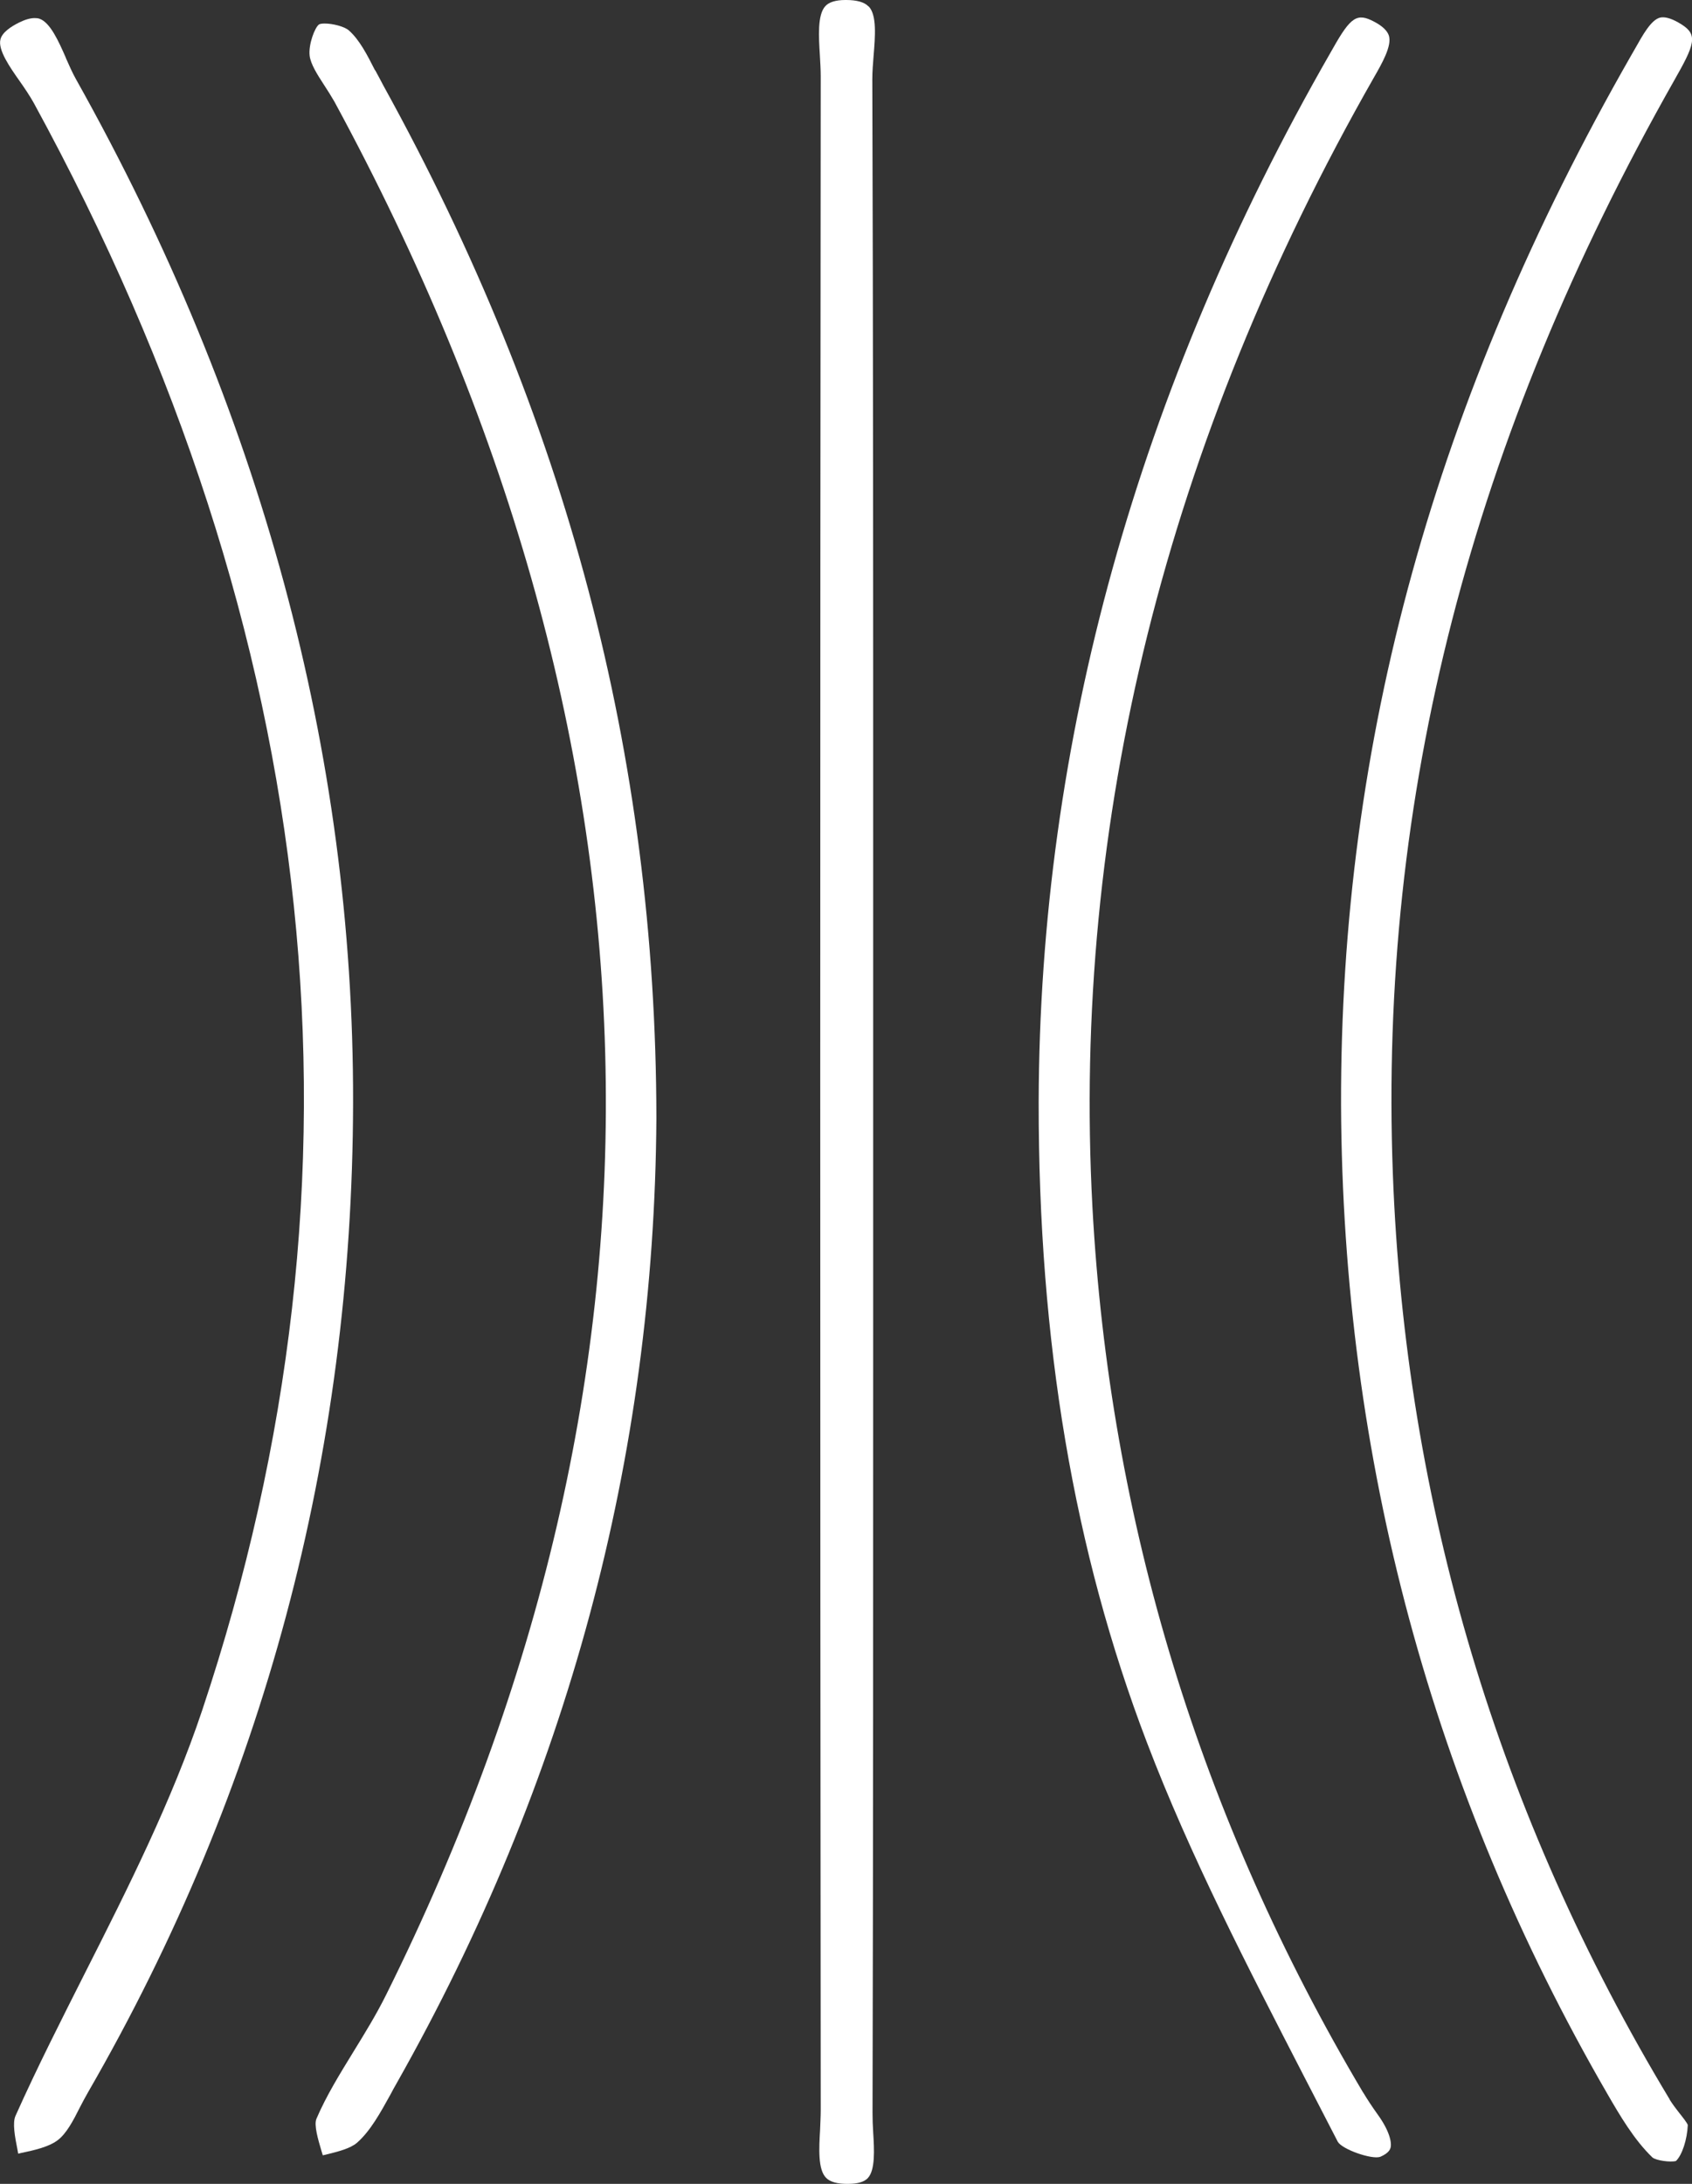 <svg xmlns="http://www.w3.org/2000/svg" fill="none" viewBox="0 0 31 40" height="40" width="31">
<rect x="0" y="0" width="31" height="40" fill="#333333" stroke="none"/>
<g clip-path="url(#clip0_2062_4209)">
<path fill="white" d="M15.91 0.116C15.837 0.04 15.701 0 15.504 0C15.5 0 15.492 0 15.488 0C15.311 0 15.186 0.04 15.122 0.112C14.973 0.271 15.001 0.682 15.021 1.009C15.029 1.145 15.037 1.28 15.037 1.4C15.025 13.304 15.025 25.838 15.037 38.656C15.037 38.768 15.029 38.891 15.025 39.015C15.005 39.354 14.985 39.737 15.134 39.888C15.206 39.964 15.343 40.004 15.544 40C15.713 40 15.833 39.964 15.898 39.896C16.038 39.749 16.018 39.378 15.998 39.055C15.99 38.935 15.986 38.816 15.986 38.704C15.998 33.878 15.998 28.973 15.998 24.227V19.968V15.813C15.998 11.107 15.998 6.237 15.982 1.452C15.982 1.312 15.994 1.165 16.006 1.017C16.034 0.67 16.067 0.279 15.918 0.12L15.91 0.116Z"></path>
<path fill="white" d="M6.871 1.288C6.726 1.001 6.586 0.73 6.393 0.558C6.308 0.483 6.091 0.431 5.95 0.431C5.906 0.431 5.87 0.435 5.846 0.447C5.77 0.498 5.649 0.81 5.673 1.021C5.693 1.176 5.81 1.36 5.934 1.551C6.003 1.655 6.067 1.759 6.127 1.862C12.428 13.476 12.742 25.148 7.068 36.55C6.891 36.905 6.682 37.244 6.481 37.571C6.224 37.99 5.979 38.385 5.798 38.807C5.749 38.919 5.826 39.182 5.89 39.398C5.898 39.426 5.906 39.45 5.914 39.477C5.926 39.477 5.938 39.469 5.95 39.469C6.192 39.41 6.417 39.354 6.542 39.246C6.787 39.031 6.972 38.692 7.153 38.365C7.189 38.297 7.225 38.229 7.265 38.161C10.385 32.646 11.99 26.696 12.026 20.479C12.018 13.835 10.381 7.649 7.024 1.567C6.976 1.476 6.928 1.384 6.875 1.288H6.871Z"></path>
<path fill="white" d="M24.973 38.325C21.994 33.312 20.325 27.856 20.015 22.109C19.637 15.046 21.37 8.087 25.17 1.423C25.319 1.164 25.504 0.841 25.447 0.654C25.419 0.566 25.331 0.478 25.178 0.398C24.864 0.231 24.748 0.307 24.422 0.885L24.374 0.969C20.844 7.122 19.046 13.591 19.03 20.187C19.026 24.578 19.674 28.41 21.012 31.912C21.809 34.002 22.866 36.039 23.883 38.014C24.092 38.416 24.302 38.823 24.511 39.23C24.595 39.37 25.13 39.557 25.287 39.505C25.447 39.437 25.468 39.365 25.476 39.342C25.504 39.242 25.456 39.023 25.234 38.719C25.138 38.584 25.053 38.456 24.977 38.329L24.973 38.325Z"></path>
<path fill="white" d="M1.206 1.057C1.073 0.754 0.92 0.411 0.723 0.343C0.699 0.335 0.667 0.331 0.635 0.331C0.555 0.331 0.458 0.359 0.345 0.415C0.209 0.483 0.04 0.59 0.008 0.722C-0.041 0.913 0.181 1.232 0.362 1.488C0.454 1.619 0.546 1.755 0.619 1.886C5.938 11.625 6.976 21.532 3.703 31.33C3.148 32.985 2.348 34.576 1.568 36.116C1.134 36.977 0.683 37.862 0.285 38.752C0.225 38.883 0.273 39.135 0.321 39.378C0.325 39.402 0.329 39.422 0.333 39.446C0.345 39.446 0.358 39.442 0.37 39.438C0.635 39.382 0.884 39.326 1.049 39.206C1.214 39.087 1.343 38.84 1.463 38.6C1.511 38.505 1.564 38.409 1.616 38.317C4.825 32.758 6.457 26.66 6.469 20.195C6.481 13.791 4.776 7.486 1.395 1.456C1.327 1.336 1.266 1.196 1.206 1.061V1.057Z"></path>
<path fill="white" d="M30.593 38.456C27.453 33.248 25.744 27.541 25.519 21.495C25.262 14.596 26.951 8.039 30.682 1.459L30.722 1.387C31.088 0.745 31.092 0.606 30.746 0.41C30.606 0.331 30.493 0.303 30.413 0.323C30.248 0.366 30.095 0.646 29.958 0.889L29.882 1.021C26.291 7.298 24.554 13.583 24.57 20.243C24.599 26.715 26.239 32.809 29.452 38.356C29.669 38.731 29.938 39.194 30.276 39.517C30.344 39.573 30.61 39.609 30.706 39.581C30.819 39.473 30.911 39.19 30.923 38.923C30.915 38.887 30.823 38.771 30.766 38.7C30.706 38.624 30.646 38.544 30.59 38.456H30.593Z"></path>
</g>
<defs>
<clipPath id="clip0_2062_4209">
<rect fill="white" height="40" width="31"></rect>
</clipPath>
</defs>
</svg>
